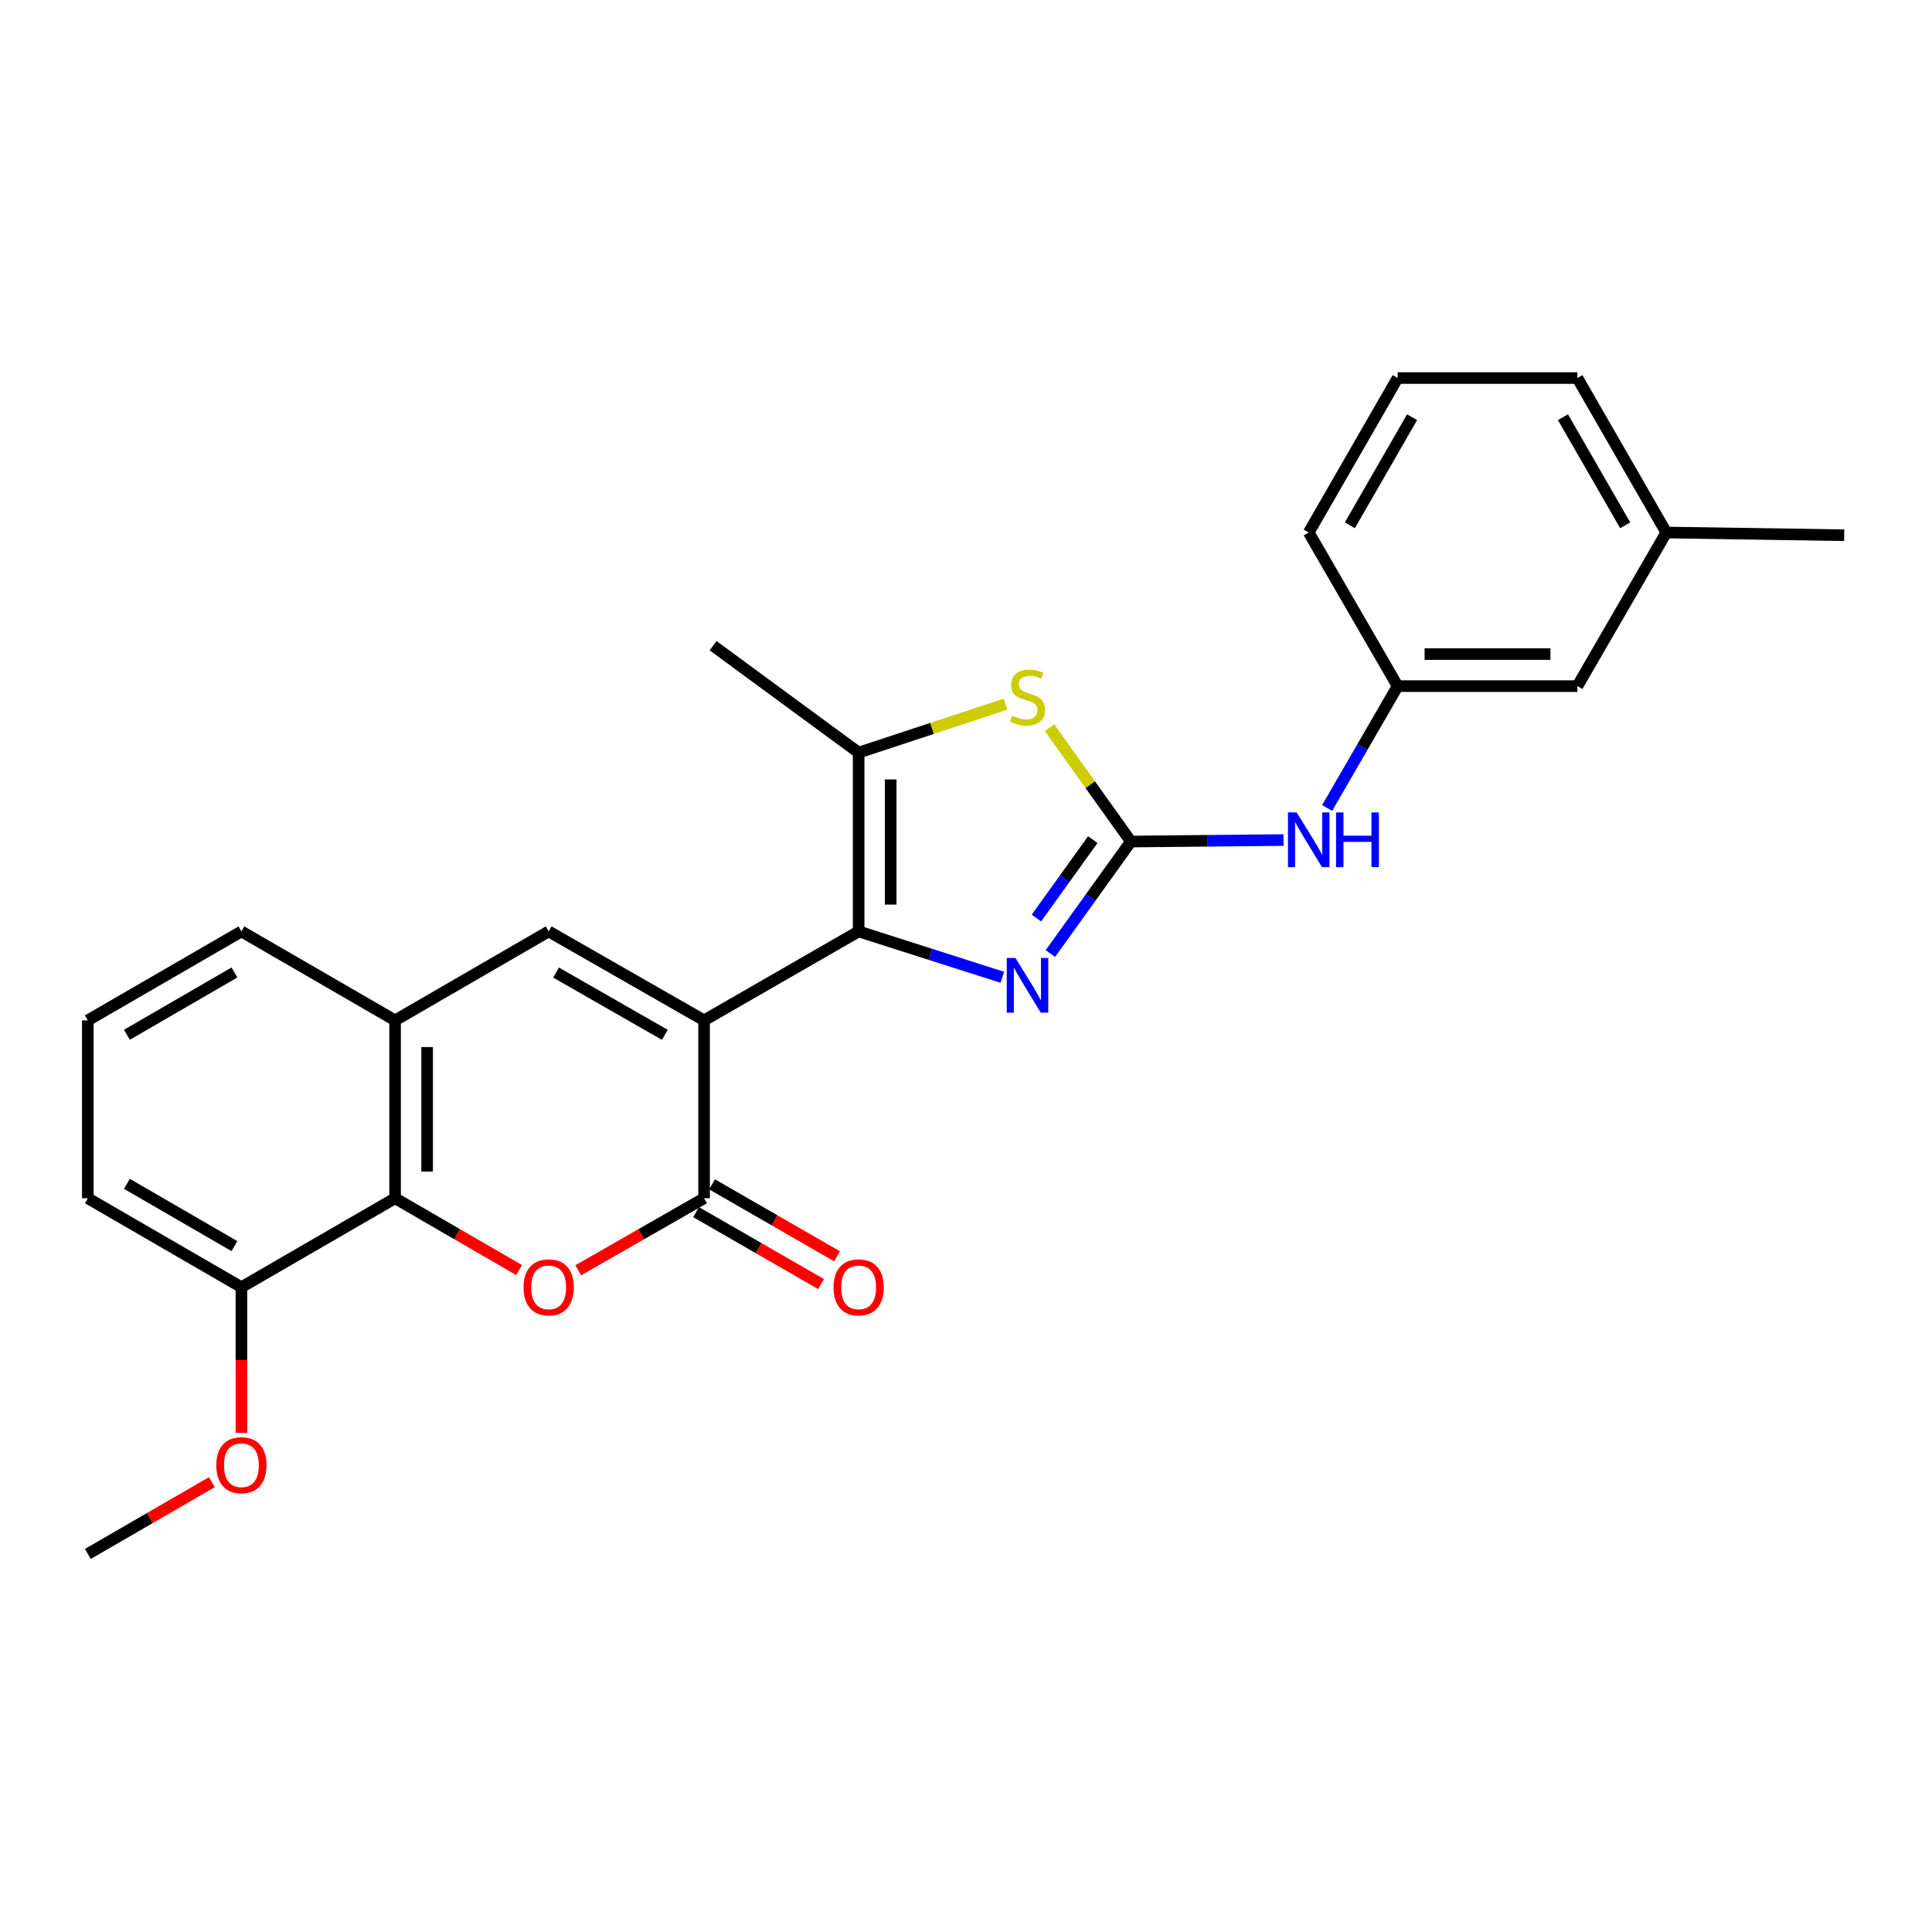 <?xml version='1.0' encoding='iso-8859-1'?>
<svg version='1.1' baseProfile='full'
              xmlns='http://www.w3.org/2000/svg'
                      xmlns:rdkit='http://www.rdkit.org/xml'
                      xmlns:xlink='http://www.w3.org/1999/xlink'
                  xml:space='preserve'
width='1000px' height='1000px' viewBox='0 0 1000 1000'>
<!-- END OF HEADER -->
<rect style='opacity:1.0;fill:#FFFFFF;stroke:none' width='1000' height='1000' x='0' y='0'> </rect>
<path class='bond-0' d='M 364.431,528.141 L 444.428,482.1' style='fill:none;fill-rule:evenodd;stroke:#000000;stroke-width:6px;stroke-linecap:butt;stroke-linejoin:miter;stroke-opacity:1' />
<path class='bond-1' d='M 364.431,528.141 L 364.431,620.213' style='fill:none;fill-rule:evenodd;stroke:#000000;stroke-width:6px;stroke-linecap:butt;stroke-linejoin:miter;stroke-opacity:1' />
<path class='bond-5' d='M 364.431,528.141 L 283.991,482.1' style='fill:none;fill-rule:evenodd;stroke:#000000;stroke-width:6px;stroke-linecap:butt;stroke-linejoin:miter;stroke-opacity:1' />
<path class='bond-5' d='M 344.123,535.634 L 287.815,503.405' style='fill:none;fill-rule:evenodd;stroke:#000000;stroke-width:6px;stroke-linecap:butt;stroke-linejoin:miter;stroke-opacity:1' />
<path class='bond-3' d='M 444.428,482.1 L 481.616,493.974' style='fill:none;fill-rule:evenodd;stroke:#000000;stroke-width:6px;stroke-linecap:butt;stroke-linejoin:miter;stroke-opacity:1' />
<path class='bond-3' d='M 481.616,493.974 L 518.803,505.848' style='fill:none;fill-rule:evenodd;stroke:#0000FF;stroke-width:6px;stroke-linecap:butt;stroke-linejoin:miter;stroke-opacity:1' />
<path class='bond-6' d='M 444.428,482.1 L 444.428,389.548' style='fill:none;fill-rule:evenodd;stroke:#000000;stroke-width:6px;stroke-linecap:butt;stroke-linejoin:miter;stroke-opacity:1' />
<path class='bond-6' d='M 461.02,468.217 L 461.02,403.431' style='fill:none;fill-rule:evenodd;stroke:#000000;stroke-width:6px;stroke-linecap:butt;stroke-linejoin:miter;stroke-opacity:1' />
<path class='bond-4' d='M 364.431,620.213 L 331.869,638.85' style='fill:none;fill-rule:evenodd;stroke:#000000;stroke-width:6px;stroke-linecap:butt;stroke-linejoin:miter;stroke-opacity:1' />
<path class='bond-4' d='M 331.869,638.85 L 299.308,657.487' style='fill:none;fill-rule:evenodd;stroke:#FF0000;stroke-width:6px;stroke-linecap:butt;stroke-linejoin:miter;stroke-opacity:1' />
<path class='bond-11' d='M 360.293,627.403 L 392.638,646.018' style='fill:none;fill-rule:evenodd;stroke:#000000;stroke-width:6px;stroke-linecap:butt;stroke-linejoin:miter;stroke-opacity:1' />
<path class='bond-11' d='M 392.638,646.018 L 424.983,664.634' style='fill:none;fill-rule:evenodd;stroke:#FF0000;stroke-width:6px;stroke-linecap:butt;stroke-linejoin:miter;stroke-opacity:1' />
<path class='bond-11' d='M 368.569,613.023 L 400.914,631.639' style='fill:none;fill-rule:evenodd;stroke:#000000;stroke-width:6px;stroke-linecap:butt;stroke-linejoin:miter;stroke-opacity:1' />
<path class='bond-11' d='M 400.914,631.639 L 433.259,650.254' style='fill:none;fill-rule:evenodd;stroke:#FF0000;stroke-width:6px;stroke-linecap:butt;stroke-linejoin:miter;stroke-opacity:1' />
<path class='bond-2' d='M 585.344,435.58 L 564.504,464.569' style='fill:none;fill-rule:evenodd;stroke:#000000;stroke-width:6px;stroke-linecap:butt;stroke-linejoin:miter;stroke-opacity:1' />
<path class='bond-2' d='M 564.504,464.569 L 543.664,493.558' style='fill:none;fill-rule:evenodd;stroke:#0000FF;stroke-width:6px;stroke-linecap:butt;stroke-linejoin:miter;stroke-opacity:1' />
<path class='bond-2' d='M 565.62,434.592 L 551.032,454.885' style='fill:none;fill-rule:evenodd;stroke:#000000;stroke-width:6px;stroke-linecap:butt;stroke-linejoin:miter;stroke-opacity:1' />
<path class='bond-2' d='M 551.032,454.885 L 536.444,475.177' style='fill:none;fill-rule:evenodd;stroke:#0000FF;stroke-width:6px;stroke-linecap:butt;stroke-linejoin:miter;stroke-opacity:1' />
<path class='bond-10' d='M 585.344,435.58 L 624.85,435.192' style='fill:none;fill-rule:evenodd;stroke:#000000;stroke-width:6px;stroke-linecap:butt;stroke-linejoin:miter;stroke-opacity:1' />
<path class='bond-10' d='M 624.85,435.192 L 664.356,434.804' style='fill:none;fill-rule:evenodd;stroke:#0000FF;stroke-width:6px;stroke-linecap:butt;stroke-linejoin:miter;stroke-opacity:1' />
<path class='bond-27' d='M 585.344,435.58 L 564.28,406.116' style='fill:none;fill-rule:evenodd;stroke:#000000;stroke-width:6px;stroke-linecap:butt;stroke-linejoin:miter;stroke-opacity:1' />
<path class='bond-27' d='M 564.28,406.116 L 543.217,376.653' style='fill:none;fill-rule:evenodd;stroke:#CCCC00;stroke-width:6px;stroke-linecap:butt;stroke-linejoin:miter;stroke-opacity:1' />
<path class='bond-26' d='M 268.694,657.395 L 236.593,638.804' style='fill:none;fill-rule:evenodd;stroke:#FF0000;stroke-width:6px;stroke-linecap:butt;stroke-linejoin:miter;stroke-opacity:1' />
<path class='bond-26' d='M 236.593,638.804 L 204.491,620.213' style='fill:none;fill-rule:evenodd;stroke:#000000;stroke-width:6px;stroke-linecap:butt;stroke-linejoin:miter;stroke-opacity:1' />
<path class='bond-9' d='M 283.991,482.1 L 204.491,528.141' style='fill:none;fill-rule:evenodd;stroke:#000000;stroke-width:6px;stroke-linecap:butt;stroke-linejoin:miter;stroke-opacity:1' />
<path class='bond-7' d='M 444.428,389.548 L 482.442,377.017' style='fill:none;fill-rule:evenodd;stroke:#000000;stroke-width:6px;stroke-linecap:butt;stroke-linejoin:miter;stroke-opacity:1' />
<path class='bond-7' d='M 482.442,377.017 L 520.456,364.486' style='fill:none;fill-rule:evenodd;stroke:#CCCC00;stroke-width:6px;stroke-linecap:butt;stroke-linejoin:miter;stroke-opacity:1' />
<path class='bond-15' d='M 444.428,389.548 L 369.095,334.216' style='fill:none;fill-rule:evenodd;stroke:#000000;stroke-width:6px;stroke-linecap:butt;stroke-linejoin:miter;stroke-opacity:1' />
<path class='bond-8' d='M 204.491,620.213 L 204.491,528.141' style='fill:none;fill-rule:evenodd;stroke:#000000;stroke-width:6px;stroke-linecap:butt;stroke-linejoin:miter;stroke-opacity:1' />
<path class='bond-8' d='M 221.082,606.402 L 221.082,541.951' style='fill:none;fill-rule:evenodd;stroke:#000000;stroke-width:6px;stroke-linecap:butt;stroke-linejoin:miter;stroke-opacity:1' />
<path class='bond-12' d='M 204.491,620.213 L 124.954,666.254' style='fill:none;fill-rule:evenodd;stroke:#000000;stroke-width:6px;stroke-linecap:butt;stroke-linejoin:miter;stroke-opacity:1' />
<path class='bond-18' d='M 204.491,528.141 L 124.954,482.1' style='fill:none;fill-rule:evenodd;stroke:#000000;stroke-width:6px;stroke-linecap:butt;stroke-linejoin:miter;stroke-opacity:1' />
<path class='bond-13' d='M 686.92,418.219 L 705.17,386.679' style='fill:none;fill-rule:evenodd;stroke:#0000FF;stroke-width:6px;stroke-linecap:butt;stroke-linejoin:miter;stroke-opacity:1' />
<path class='bond-13' d='M 705.17,386.679 L 723.42,355.14' style='fill:none;fill-rule:evenodd;stroke:#000000;stroke-width:6px;stroke-linecap:butt;stroke-linejoin:miter;stroke-opacity:1' />
<path class='bond-17' d='M 124.954,666.254 L 124.954,703.97' style='fill:none;fill-rule:evenodd;stroke:#000000;stroke-width:6px;stroke-linecap:butt;stroke-linejoin:miter;stroke-opacity:1' />
<path class='bond-17' d='M 124.954,703.97 L 124.954,741.686' style='fill:none;fill-rule:evenodd;stroke:#FF0000;stroke-width:6px;stroke-linecap:butt;stroke-linejoin:miter;stroke-opacity:1' />
<path class='bond-28' d='M 124.954,666.254 L 45.455,620.213' style='fill:none;fill-rule:evenodd;stroke:#000000;stroke-width:6px;stroke-linecap:butt;stroke-linejoin:miter;stroke-opacity:1' />
<path class='bond-28' d='M 121.344,644.99 L 65.694,612.762' style='fill:none;fill-rule:evenodd;stroke:#000000;stroke-width:6px;stroke-linecap:butt;stroke-linejoin:miter;stroke-opacity:1' />
<path class='bond-14' d='M 723.42,355.14 L 816.451,355.14' style='fill:none;fill-rule:evenodd;stroke:#000000;stroke-width:6px;stroke-linecap:butt;stroke-linejoin:miter;stroke-opacity:1' />
<path class='bond-14' d='M 737.375,338.549 L 802.496,338.549' style='fill:none;fill-rule:evenodd;stroke:#000000;stroke-width:6px;stroke-linecap:butt;stroke-linejoin:miter;stroke-opacity:1' />
<path class='bond-22' d='M 723.42,355.14 L 677.398,275.622' style='fill:none;fill-rule:evenodd;stroke:#000000;stroke-width:6px;stroke-linecap:butt;stroke-linejoin:miter;stroke-opacity:1' />
<path class='bond-16' d='M 816.451,355.14 L 862.482,275.622' style='fill:none;fill-rule:evenodd;stroke:#000000;stroke-width:6px;stroke-linecap:butt;stroke-linejoin:miter;stroke-opacity:1' />
<path class='bond-24' d='M 862.482,275.622 L 954.545,277.041' style='fill:none;fill-rule:evenodd;stroke:#000000;stroke-width:6px;stroke-linecap:butt;stroke-linejoin:miter;stroke-opacity:1' />
<path class='bond-29' d='M 862.482,275.622 L 816.451,195.67' style='fill:none;fill-rule:evenodd;stroke:#000000;stroke-width:6px;stroke-linecap:butt;stroke-linejoin:miter;stroke-opacity:1' />
<path class='bond-29' d='M 841.199,271.907 L 808.977,215.941' style='fill:none;fill-rule:evenodd;stroke:#000000;stroke-width:6px;stroke-linecap:butt;stroke-linejoin:miter;stroke-opacity:1' />
<path class='bond-25' d='M 109.658,767.163 L 77.556,785.746' style='fill:none;fill-rule:evenodd;stroke:#FF0000;stroke-width:6px;stroke-linecap:butt;stroke-linejoin:miter;stroke-opacity:1' />
<path class='bond-25' d='M 77.556,785.746 L 45.455,804.33' style='fill:none;fill-rule:evenodd;stroke:#000000;stroke-width:6px;stroke-linecap:butt;stroke-linejoin:miter;stroke-opacity:1' />
<path class='bond-19' d='M 124.954,482.1 L 45.455,528.141' style='fill:none;fill-rule:evenodd;stroke:#000000;stroke-width:6px;stroke-linecap:butt;stroke-linejoin:miter;stroke-opacity:1' />
<path class='bond-19' d='M 121.344,503.363 L 65.694,535.592' style='fill:none;fill-rule:evenodd;stroke:#000000;stroke-width:6px;stroke-linecap:butt;stroke-linejoin:miter;stroke-opacity:1' />
<path class='bond-21' d='M 45.455,528.141 L 45.455,620.213' style='fill:none;fill-rule:evenodd;stroke:#000000;stroke-width:6px;stroke-linecap:butt;stroke-linejoin:miter;stroke-opacity:1' />
<path class='bond-20' d='M 723.42,195.67 L 677.398,275.622' style='fill:none;fill-rule:evenodd;stroke:#000000;stroke-width:6px;stroke-linecap:butt;stroke-linejoin:miter;stroke-opacity:1' />
<path class='bond-20' d='M 730.896,215.94 L 698.68,271.906' style='fill:none;fill-rule:evenodd;stroke:#000000;stroke-width:6px;stroke-linecap:butt;stroke-linejoin:miter;stroke-opacity:1' />
<path class='bond-23' d='M 723.42,195.67 L 816.451,195.67' style='fill:none;fill-rule:evenodd;stroke:#000000;stroke-width:6px;stroke-linecap:butt;stroke-linejoin:miter;stroke-opacity:1' />
<path  class='atom-4' d='M 525.577 495.85
L 534.857 510.85
Q 535.777 512.33, 537.257 515.01
Q 538.737 517.69, 538.817 517.85
L 538.817 495.85
L 542.577 495.85
L 542.577 524.17
L 538.697 524.17
L 528.737 507.77
Q 527.577 505.85, 526.337 503.65
Q 525.137 501.45, 524.777 500.77
L 524.777 524.17
L 521.097 524.17
L 521.097 495.85
L 525.577 495.85
' fill='#0000FF'/>
<path  class='atom-5' d='M 270.991 666.334
Q 270.991 659.534, 274.351 655.734
Q 277.711 651.934, 283.991 651.934
Q 290.271 651.934, 293.631 655.734
Q 296.991 659.534, 296.991 666.334
Q 296.991 673.214, 293.591 677.134
Q 290.191 681.014, 283.991 681.014
Q 277.751 681.014, 274.351 677.134
Q 270.991 673.254, 270.991 666.334
M 283.991 677.814
Q 288.311 677.814, 290.631 674.934
Q 292.991 672.014, 292.991 666.334
Q 292.991 660.774, 290.631 657.974
Q 288.311 655.134, 283.991 655.134
Q 279.671 655.134, 277.311 657.934
Q 274.991 660.734, 274.991 666.334
Q 274.991 672.054, 277.311 674.934
Q 279.671 677.814, 283.991 677.814
' fill='#FF0000'/>
<path  class='atom-8' d='M 523.837 370.455
Q 524.157 370.575, 525.477 371.135
Q 526.797 371.695, 528.237 372.055
Q 529.717 372.375, 531.157 372.375
Q 533.837 372.375, 535.397 371.095
Q 536.957 369.775, 536.957 367.495
Q 536.957 365.935, 536.157 364.975
Q 535.397 364.015, 534.197 363.495
Q 532.997 362.975, 530.997 362.375
Q 528.477 361.615, 526.957 360.895
Q 525.477 360.175, 524.397 358.655
Q 523.357 357.135, 523.357 354.575
Q 523.357 351.015, 525.757 348.815
Q 528.197 346.615, 532.997 346.615
Q 536.277 346.615, 539.997 348.175
L 539.077 351.255
Q 535.677 349.855, 533.117 349.855
Q 530.357 349.855, 528.837 351.015
Q 527.317 352.135, 527.357 354.095
Q 527.357 355.615, 528.117 356.535
Q 528.917 357.455, 530.037 357.975
Q 531.197 358.495, 533.117 359.095
Q 535.677 359.895, 537.197 360.695
Q 538.717 361.495, 539.797 363.135
Q 540.917 364.735, 540.917 367.495
Q 540.917 371.415, 538.277 373.535
Q 535.677 375.615, 531.317 375.615
Q 528.797 375.615, 526.877 375.055
Q 524.997 374.535, 522.757 373.615
L 523.837 370.455
' fill='#CCCC00'/>
<path  class='atom-11' d='M 671.138 420.516
L 680.418 435.516
Q 681.338 436.996, 682.818 439.676
Q 684.298 442.356, 684.378 442.516
L 684.378 420.516
L 688.138 420.516
L 688.138 448.836
L 684.258 448.836
L 674.298 432.436
Q 673.138 430.516, 671.898 428.316
Q 670.698 426.116, 670.338 425.436
L 670.338 448.836
L 666.658 448.836
L 666.658 420.516
L 671.138 420.516
' fill='#0000FF'/>
<path  class='atom-11' d='M 691.538 420.516
L 695.378 420.516
L 695.378 432.556
L 709.858 432.556
L 709.858 420.516
L 713.698 420.516
L 713.698 448.836
L 709.858 448.836
L 709.858 435.756
L 695.378 435.756
L 695.378 448.836
L 691.538 448.836
L 691.538 420.516
' fill='#0000FF'/>
<path  class='atom-12' d='M 431.428 666.334
Q 431.428 659.534, 434.788 655.734
Q 438.148 651.934, 444.428 651.934
Q 450.708 651.934, 454.068 655.734
Q 457.428 659.534, 457.428 666.334
Q 457.428 673.214, 454.028 677.134
Q 450.628 681.014, 444.428 681.014
Q 438.188 681.014, 434.788 677.134
Q 431.428 673.254, 431.428 666.334
M 444.428 677.814
Q 448.748 677.814, 451.068 674.934
Q 453.428 672.014, 453.428 666.334
Q 453.428 660.774, 451.068 657.974
Q 448.748 655.134, 444.428 655.134
Q 440.108 655.134, 437.748 657.934
Q 435.428 660.734, 435.428 666.334
Q 435.428 672.054, 437.748 674.934
Q 440.108 677.814, 444.428 677.814
' fill='#FF0000'/>
<path  class='atom-18' d='M 111.954 758.388
Q 111.954 751.588, 115.314 747.788
Q 118.674 743.988, 124.954 743.988
Q 131.234 743.988, 134.594 747.788
Q 137.954 751.588, 137.954 758.388
Q 137.954 765.268, 134.554 769.188
Q 131.154 773.068, 124.954 773.068
Q 118.714 773.068, 115.314 769.188
Q 111.954 765.308, 111.954 758.388
M 124.954 769.868
Q 129.274 769.868, 131.594 766.988
Q 133.954 764.068, 133.954 758.388
Q 133.954 752.828, 131.594 750.028
Q 129.274 747.188, 124.954 747.188
Q 120.634 747.188, 118.274 749.988
Q 115.954 752.788, 115.954 758.388
Q 115.954 764.108, 118.274 766.988
Q 120.634 769.868, 124.954 769.868
' fill='#FF0000'/>
</svg>
